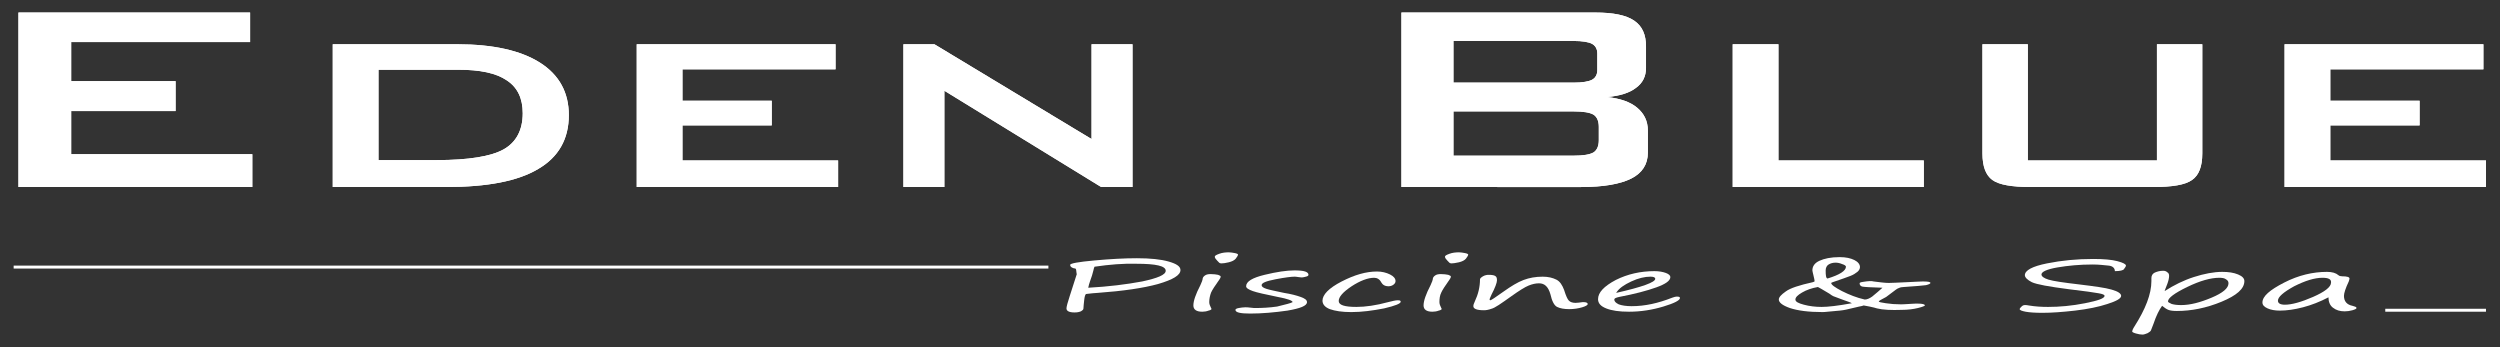 <svg xmlns="http://www.w3.org/2000/svg" xmlns:xlink="http://www.w3.org/1999/xlink" id="Calque_1" x="0px" y="0px" viewBox="0 0 677.7 94.1" style="enable-background:new 0 0 677.7 94.1;" xml:space="preserve"><rect x="0" y="0" width="677.7" height="94.1" fill="#333333" stroke="none"/><style type="text/css">	.st0{fill:#FFFFFF;}</style><g>	<path class="st0" d="M291.5,72.8c-0.9-0.1-1.4-0.5-1.4-1c0-0.4,2.2-0.8,6.6-1.2c4.4-0.4,8.2-0.6,11.5-0.6c3.6,0,6.5,0.3,8.6,0.9  c2.1,0.6,3.2,1.3,3.2,2.3c0,1.4-2,2.6-6.1,3.8c-4,1.1-9.5,1.9-16.4,2.4c-1.8,0.1-2.8,0.3-3.1,0.3c-0.2,0.1-0.4,0.7-0.5,1.7  c-0.1,1-0.2,1.8-0.2,2.2c0,0.3-0.2,0.5-0.7,0.8c-0.5,0.2-1,0.3-1.7,0.3c-1.5,0-2.2-0.4-2.2-1.1c0-0.4,0.3-1.6,0.9-3.4l1.8-5.6  c0.1-0.1,0.1-0.4,0-0.8S291.8,72.9,291.5,72.8z M296.7,72.3c-0.1,0.2-0.2,0.5-0.3,1c-0.2,0.9-0.5,1.8-0.9,2.9  c-0.2,0.6-0.4,1.2-0.5,1.8c5.5-0.3,10.3-0.9,14.6-1.7c4.2-0.9,6.4-1.8,6.4-2.9c0-1.3-2.6-1.9-7.9-1.9  C304.5,71.4,300.8,71.7,296.7,72.3z"></path>	<path class="st0" d="M327.8,81.9c0,0.5,0.2,1,0.5,1.6c0.1,0.1,0.1,0.2,0.1,0.3c0,0.1-0.3,0.3-0.8,0.4c-0.5,0.2-1.1,0.3-1.7,0.3  c-1.6,0-2.4-0.6-2.4-1.7c0-1.2,0.6-3,1.9-5.5c0.4-0.9,0.6-1.4,0.6-1.6c0-0.4,0.2-0.7,0.6-1c0.4-0.3,0.9-0.4,1.6-0.4  c0.8,0,1.5,0.1,2,0.2c0.5,0.2,0.7,0.3,0.7,0.5s-0.1,0.4-0.3,0.7c-1.2,1.7-2,2.9-2.3,3.6C328,80.1,327.8,81,327.8,81.9z M331.1,71.4  c-0.3,0-0.6-0.1-0.8-0.4c-0.1-0.1-0.2-0.2-0.3-0.3c-0.4-0.4-0.7-0.8-0.7-1.1c0-0.3,0.4-0.5,1.2-0.8c0.8-0.3,1.7-0.4,2.6-0.4  c0.5,0,1,0.1,1.6,0.2s0.9,0.3,0.9,0.4c0,0.2-0.2,0.6-0.6,1.1c-0.4,0.5-1.1,0.8-1.9,1S331.6,71.4,331.1,71.4z"></path>	<path class="st0" d="M350.4,81.9c0-0.4-1.3-0.9-4-1.4c-3.4-0.7-5.7-1.2-6.8-1.6s-1.8-0.8-1.8-1.3c0-1.3,1.7-2.3,5-3.1  c3.3-0.8,6-1.2,8.1-1.2c1.3,0,2.3,0.1,2.9,0.3s0.9,0.5,0.9,0.9c0,0.2-0.2,0.4-0.7,0.5c-0.4,0.1-0.8,0.2-1,0.2c-0.2,0-0.5,0-1.1-0.1  c-0.5-0.1-0.9-0.1-1-0.1c-0.8,0-2.5,0.2-5.1,0.7s-3.8,1-3.8,1.6c0,0.4,0.4,0.7,1.3,1c0.9,0.3,2.5,0.6,4.8,1.1  c1.9,0.3,3.4,0.7,4.5,1.1c1.1,0.4,1.7,0.8,1.7,1.4c0,1-1.8,1.7-5.3,2.3c-3.5,0.5-6.9,0.8-10.1,0.8c-2.7,0-4-0.3-4-1  c0-0.2,0.3-0.4,0.9-0.5c0.6-0.1,1.2-0.2,1.8-0.2c0.2,0,0.7,0,1.4,0.1c0.7,0.1,1.1,0.1,1.3,0.1c1.8,0,3.8-0.1,5.9-0.4  C348.6,82.5,349.9,82.2,350.4,81.9z"></path>	<path class="st0" d="M366.3,84.6c-2.5,0-4.4-0.3-5.8-0.8c-1.3-0.5-2-1.3-2-2.3c0-1.6,1.7-3.4,5.2-5.2s6.6-2.7,9.6-2.7  c1.3,0,2.5,0.3,3.5,0.8s1.5,1.1,1.5,1.8c0,0.4-0.2,0.7-0.6,1c-0.4,0.3-0.9,0.4-1.3,0.4c-1,0-1.6-0.4-2-1.1  c-0.4-0.8-1.1-1.2-1.9-1.2c-1.7,0-3.8,0.8-6.1,2.3c-2.4,1.6-3.5,2.9-3.5,4c0,1.1,1.6,1.6,4.8,1.6c2.4,0,5.3-0.4,8.6-1.3  c1.2-0.3,2-0.5,2.6-0.5c0.6,0,0.8,0.1,0.8,0.4c0,0.5-1.5,1.1-4.5,1.8C372.1,84.2,369.2,84.6,366.3,84.6z"></path>	<path class="st0" d="M390.2,81.9c0,0.5,0.2,1,0.5,1.6c0.1,0.1,0.1,0.2,0.1,0.3c0,0.1-0.3,0.3-0.8,0.4c-0.5,0.2-1.1,0.3-1.7,0.3  c-1.6,0-2.4-0.6-2.4-1.7c0-1.2,0.6-3,1.9-5.5c0.4-0.9,0.6-1.4,0.6-1.6c0-0.4,0.2-0.7,0.6-1c0.4-0.3,0.9-0.4,1.6-0.4  c0.8,0,1.5,0.1,2,0.2c0.5,0.2,0.7,0.3,0.7,0.5s-0.1,0.4-0.3,0.7c-1.2,1.7-2,2.9-2.3,3.6C390.3,80.1,390.2,81,390.2,81.9z   M393.5,71.4c-0.3,0-0.6-0.1-0.8-0.4c-0.1-0.1-0.2-0.2-0.3-0.3c-0.4-0.4-0.7-0.8-0.7-1.1c0-0.3,0.4-0.5,1.2-0.8  c0.8-0.3,1.7-0.4,2.6-0.4c0.5,0,1,0.1,1.6,0.2c0.6,0.1,0.9,0.3,0.9,0.4c0,0.2-0.2,0.6-0.6,1.1s-1.1,0.8-1.9,1  C394.6,71.3,393.9,71.4,393.5,71.4z"></path>	<path class="st0" d="M417.2,76.8c-0.9,0-1.8,0.2-2.8,0.6c-1,0.4-2.6,1.4-4.7,2.9c-2.8,2-4.5,3.2-5.4,3.4c-0.8,0.3-1.5,0.4-2,0.4  c-2,0-2.9-0.4-2.9-1.1c0-0.3,0.1-0.7,0.4-1.3c0.9-1.9,1.4-3.9,1.4-6c0-0.2,0.3-0.5,0.8-0.8c0.5-0.3,1.1-0.4,1.5-0.4  c0.9,0,1.5,0.1,1.8,0.3c0.4,0.2,0.5,0.6,0.5,1.2c0,0.6-0.5,2-1.5,3.9c-0.3,0.7-0.5,1.1-0.5,1.3c0,0.1,0.1,0.2,0.2,0.2  c0.2,0,1.4-0.8,3.5-2.3c2.1-1.5,3.9-2.6,5.5-3.2c1.6-0.6,3.3-0.9,5.2-0.9c1.5,0,2.7,0.3,3.7,0.8s1.6,1.5,2.1,2.8  c0.5,1.6,0.9,2.5,1.3,2.9c0.4,0.4,1,0.6,1.8,0.6c0.5,0,1.2-0.1,1.9-0.2c0.1,0,0.2,0,0.3,0c0.7,0,1.1,0.2,1.1,0.5  c0,0.3-0.5,0.6-1.5,0.9s-2.2,0.5-3.5,0.5c-1.4,0-2.5-0.2-3.3-0.6s-1.4-1.6-1.8-3.4C419.7,77.7,418.7,76.8,417.2,76.8z"></path>	<path class="st0" d="M455.4,80.8c0,0.6-1.5,1.4-4.5,2.3c-3,0.9-6.1,1.4-9.3,1.4c-2.7,0-4.7-0.3-6.2-0.9c-1.5-0.6-2.2-1.4-2.2-2.5  c0-1.8,1.6-3.5,4.8-5.2c3.2-1.6,6.7-2.4,10.5-2.4c1.2,0,2.3,0.2,3.1,0.5c0.8,0.3,1.2,0.7,1.2,1.1c0,1-1.3,1.9-3.8,2.8  c-2.5,0.9-5.9,1.8-10.1,2.6c-0.9,0.2-1.3,0.4-1.3,0.7c0,0.5,0.4,0.9,1.2,1.3c0.8,0.3,2,0.5,3.5,0.5c3.6,0,7.2-0.8,11-2.3  c0.5-0.2,1-0.3,1.2-0.3C455.2,80.4,455.4,80.5,455.4,80.8z M438.1,79.4c7.1-1.6,10.6-2.9,10.6-3.8c0-0.4-0.4-0.6-1.3-0.6  c-1.5,0-3.3,0.4-5.2,1.3S438.9,78.1,438.1,79.4z"></path>	<path class="st0" d="M508.8,83.6c-0.3-0.1-1-0.3-2-0.5c-1-0.2-1.5-0.3-1.6-0.3l-0.3,0.1c0,0-0.3,0.1-0.9,0.2  c-0.8,0.2-1.8,0.4-3,0.7c-0.7,0.2-1.9,0.4-3.4,0.5s-2.7,0.3-3.5,0.3c-3.9,0-6.8-0.4-8.9-1.1c-2-0.7-3-1.5-3-2.3  c0-0.6,0.6-1.3,1.9-2.2c1.2-0.9,3.7-1.7,7.3-2.5c0.4-0.1,0.5-0.2,0.5-0.3c0-0.2-0.1-0.7-0.3-1.5c-0.2-0.8-0.3-1.3-0.3-1.4  c0-1.1,0.6-2,1.9-2.6c1.3-0.6,3.1-1,5.5-1c1.7,0,3,0.3,4,0.8c1,0.5,1.5,1.2,1.5,1.9c0,0.4-0.2,0.9-0.7,1.3  c-0.5,0.4-1.1,0.8-1.9,1.1s-2.4,0.9-4.8,1.7c-0.3,0.1-0.4,0.2-0.4,0.2c0,0.5,1,1.2,2.9,2.2c2,1,4,1.8,6.2,2.3c0.6,0,1.3-0.3,2-0.8  l0.6-0.5c0.5-0.4,1.2-1,2.2-1.9c-3.1-0.1-4.9-0.2-5.4-0.3s-0.8-0.4-0.8-0.9c0-0.2,0.3-0.3,1-0.4c0.7-0.1,1.3-0.2,1.8-0.2  c0.4,0,0.7,0,1,0.1c1.7,0.2,3,0.4,4.1,0.4c0.9,0,2.5-0.1,4.8-0.2c2.3-0.1,3.8-0.2,4.4-0.2c1.4,0,2.1,0.1,2.1,0.4  c0,0.2-0.4,0.4-1.2,0.6c-0.8,0.1-2.8,0.3-6,0.5c-0.5,0-1,0.1-1.4,0.3c-0.4,0.1-1,0.6-1.8,1.2c-0.8,0.6-1.3,1-1.6,1.2  c-1.4,0.7-2,1.1-2,1.2c0,0.2,0.6,0.3,1.9,0.5c1.3,0.2,2.6,0.3,4,0.3c0.3,0,1,0,2.3-0.1c1.2-0.1,2-0.1,2.3-0.1c1.4,0,2,0.2,2,0.5  c0,0.1-0.6,0.4-1.9,0.7c-1.2,0.3-2.7,0.5-4.4,0.5C512.7,84.1,510.4,84,508.8,83.6z M502,82.2c-0.3-0.2-1.2-0.5-2.6-1  c-1.3-0.5-2.1-0.8-2.4-0.9c-0.2-0.1-0.6-0.3-1.1-0.7c-1.8-1.1-2.9-1.7-3.1-1.8c-1.7,0.3-3.1,0.8-4.3,1.5s-1.8,1.3-1.8,1.9  c0,0.6,0.8,1,2.3,1.4c1.5,0.4,3.1,0.6,4.8,0.6S498.2,82.9,502,82.2z M495.4,75.5c3.3-1,5-2.1,5-3.2c0-0.2-0.3-0.5-1-0.7  c-0.7-0.3-1.3-0.4-1.8-0.4c-0.8,0-1.4,0.2-1.9,0.5s-0.8,0.9-0.8,1.6C494.9,74.7,495,75.4,495.4,75.5z"></path>	<path class="st0" d="M573.3,73.5c0-0.8-0.6-1.4-1.7-1.5s-2.6-0.3-4.3-0.3c-3.5,0-6.7,0.3-9.6,0.8c-2.9,0.5-4.3,1.2-4.3,1.9  c0,0.5,0.6,1,1.9,1.4c1.3,0.4,4,0.8,8.3,1.3c4.1,0.5,7.1,0.9,8.8,1.4c1.8,0.5,2.6,1.1,2.6,1.7c0,0.7-1.2,1.4-3.7,2.2  c-2.4,0.8-5.4,1.4-8.8,1.8c-3.5,0.4-6.4,0.6-8.8,0.6c-2,0-3.5-0.1-4.6-0.3c-1-0.2-1.6-0.4-1.6-0.7c0-0.2,0.2-0.4,0.5-0.7  c0.3-0.3,0.6-0.4,0.9-0.4c0.3,0,0.7,0,1,0.1c1.8,0.3,3.5,0.4,5.3,0.4c3.1,0,6.5-0.3,10-1c3.5-0.7,5.3-1.3,5.3-2  c0-0.3-0.5-0.5-1.6-0.7c-1.1-0.2-3.8-0.6-8.1-1.1c-5.4-0.7-8.7-1.3-10-1.9c-1.2-0.6-1.9-1.3-1.9-1.9c0-1.3,2-2.4,6-3.2  s8.1-1.2,12.5-1.2c2.9,0,5.1,0.2,6.6,0.6c1.5,0.4,2.3,0.8,2.3,1.2c0,0.2-0.2,0.5-0.5,0.9C575.6,73.3,574.7,73.5,573.3,73.5z"></path>	<path class="st0" d="M586.1,82.9c-0.8,1.1-1.6,2.7-2.3,4.8l-0.7,1.8c-0.1,0.3-0.4,0.5-0.9,0.8c-0.5,0.2-1,0.4-1.4,0.4  c-0.5,0-1.1-0.1-1.8-0.3c-0.7-0.2-1-0.4-1-0.5c0-0.3,0.2-0.8,0.6-1.4c3-4.7,4.6-8.8,4.6-12.3l0-0.8c0-0.7,0.3-1.2,0.9-1.5  c0.7-0.3,1.4-0.5,2.3-0.5c0.4,0,0.8,0.1,1.1,0.4c0.4,0.2,0.5,0.6,0.5,1c0,0.6-0.2,1.4-0.5,2.2c-0.4,1.1-0.7,1.7-0.7,1.9  c2.5-1.6,5.1-2.9,7.9-3.8c2.8-0.9,5.4-1.4,7.7-1.4c1.7,0,3.1,0.2,4.3,0.7c1.2,0.5,1.7,1.1,1.7,1.8c0,2.1-2.1,3.9-6.2,5.6  s-8.2,2.5-12.1,2.5c-1,0-1.8-0.1-2.3-0.3C587.3,83.8,586.7,83.4,586.1,82.9z M601.6,75.3c-2.3,0-5.2,0.8-8.7,2.5s-5.2,3-5.2,3.9  c0,0.2,0.3,0.4,1,0.7c0.7,0.2,1.5,0.3,2.6,0.3c2.4,0,5.1-0.7,8.2-2c3.1-1.3,4.6-2.6,4.6-3.9c0-0.5-0.2-0.8-0.7-1.1  C603,75.4,602.4,75.3,601.6,75.3z"></path>	<path class="st0" d="M631.2,80.6c-2.3,1.2-4.6,2.1-6.9,2.7c-2.3,0.6-4.4,0.9-6.3,0.9c-1.3,0-2.4-0.2-3.3-0.6  c-0.9-0.4-1.4-0.9-1.4-1.6c0-1.7,2-3.4,5.9-5.4s7.8-2.9,11.6-2.9c1.4,0,2.4,0.3,3.1,0.9c0.2,0.2,0.6,0.3,1,0.3c1.3,0,2,0.2,2,0.6  c0,0.2-0.1,0.5-0.2,0.8c-0.9,1.9-1.3,3.2-1.3,3.9c0,1.5,0.8,2.4,2.3,2.7c0.7,0.2,1.1,0.3,1.1,0.6c0,0.2-0.4,0.4-1.1,0.6  c-0.7,0.2-1.4,0.3-2.1,0.3c-1.3,0-2.3-0.3-3.2-1C631.6,82.8,631.2,81.8,631.2,80.6z M629.6,75.3c-2.2,0-4.7,0.8-7.7,2.3  c-2.9,1.6-4.4,2.9-4.4,3.9c0,0.7,0.6,1.1,1.9,1.1c1.8,0,4.4-0.7,7.6-2.1s4.9-2.7,4.9-3.9C632,75.7,631.2,75.3,629.6,75.3z"></path></g><g>	<g>		<path class="st0" d="M5,50.7V3.4h62.8v8H19.3V22h28.3v8.1H19.3v11.7h49.1v8.9H5z"></path>		<path class="st0" d="M90.2,50.7V12H124c9.7,0,17.2,1.7,22.4,5c5.2,3.3,7.8,8.1,7.8,14.2c0,6.5-2.8,11.4-8.3,14.6   c-5.5,3.3-13.8,4.9-25,4.9H90.2z M102.6,43.4h15.8c8.6,0,14.7-1,18.1-2.9c3.4-1.9,5.2-5.2,5.2-9.8c0-4-1.4-7-4.3-8.9   c-2.9-2-7.3-2.9-13.2-2.9h-21.6V43.4z"></path>		<path class="st0" d="M172.6,50.7V12h53.9v6.8H185v8.5h24.2v6.7H185v9.5h42.2v7.2H172.6z"></path>		<path class="st0" d="M244.9,50.7V12h8.4l42.6,25.7V12H307v38.7h-8.5L256,24.6v26.1H244.9z"></path>		<path class="st0" d="M379.9,50.7V3.4h52.6c4.8,0,8.3,0.7,10.5,2.2c2.2,1.5,3.2,3.8,3.2,7v5.8c0,2.3-0.9,4.1-2.7,5.4   c-1.8,1.4-4.4,2.2-7.8,2.5c3.5,0.4,6.2,1.3,8.1,2.9c1.9,1.6,2.9,3.6,2.9,6.2v6c0,3.1-1.5,5.5-4.5,7c-3,1.5-7.5,2.3-13.6,2.3H379.9   z M426.5,11.1h-32.5v11.3h32.5c2.5,0,4.2-0.3,5.1-0.8c0.9-0.5,1.4-1.4,1.4-2.6v-4.5c0-1.2-0.5-2.1-1.4-2.6   C430.7,11.4,429,11.1,426.5,11.1z M426.5,30.2h-32.5v12h32.5c2.7,0,4.5-0.3,5.5-0.9c0.9-0.6,1.4-1.7,1.4-3.3v-3.6   c0-1.6-0.5-2.7-1.4-3.3C431,30.5,429.2,30.2,426.5,30.2z"></path>		<path class="st0" d="M469.7,50.7V12h12.4v31.5h39.4v7.2H469.7z"></path>		<path class="st0" d="M549.7,12v31.5h35V12H597v29.6c0,3.5-0.9,5.9-2.8,7.2c-1.8,1.3-5.3,1.9-10.5,1.9h-33.2   c-5.1,0-8.6-0.6-10.4-1.9c-1.8-1.3-2.7-3.7-2.7-7.2V12H549.7z"></path>		<path class="st0" d="M619.3,50.7V12h53.9v6.8h-41.5v8.5h24.2v6.7h-24.2v9.5h42.2v7.2H619.3z"></path>	</g>	<g>		<path class="st0" d="M5,50.7V3.4h62.8v8H19.3V22h28.3v8.1H19.3v11.7h49.1v8.9H5z"></path>		<path class="st0" d="M90.2,50.7V12H124c9.7,0,17.2,1.7,22.4,5c5.2,3.3,7.8,8.1,7.8,14.2c0,6.5-2.8,11.4-8.3,14.6   c-5.5,3.3-13.8,4.9-25,4.9H90.2z M102.6,43.4h15.8c8.6,0,14.7-1,18.1-2.9c3.4-1.9,5.2-5.2,5.2-9.8c0-4-1.4-7-4.3-8.9   c-2.9-2-7.3-2.9-13.2-2.9h-21.6V43.4z"></path>		<path class="st0" d="M172.6,50.7V12h53.9v6.8H185v8.5h24.2v6.7H185v9.5h42.2v7.2H172.6z"></path>		<path class="st0" d="M244.9,50.7V12h8.4l42.6,25.7V12H307v38.7h-8.5L256,24.6v26.1H244.9z"></path>		<path class="st0" d="M379.9,50.7V3.4h52.6c4.8,0,8.3,0.7,10.5,2.2c2.2,1.5,3.2,3.8,3.2,7v5.8c0,2.3-0.9,4.1-2.7,5.4   c-1.8,1.4-4.4,2.2-7.8,2.5c3.5,0.4,6.2,1.3,8.1,2.9c1.9,1.6,2.9,3.6,2.9,6.2v6c0,3.1-1.5,5.5-4.5,7c-3,1.5-7.5,2.3-13.6,2.3H379.9   z M426.5,11.1h-32.5v11.3h32.5c2.5,0,4.2-0.3,5.1-0.8c0.9-0.5,1.4-1.4,1.4-2.6v-4.5c0-1.2-0.5-2.1-1.4-2.6   C430.7,11.4,429,11.1,426.5,11.1z M426.5,30.2h-32.5v12h32.5c2.7,0,4.5-0.3,5.5-0.9c0.9-0.6,1.4-1.7,1.4-3.3v-3.6   c0-1.6-0.5-2.7-1.4-3.3C431,30.5,429.2,30.2,426.5,30.2z"></path>		<path class="st0" d="M469.7,50.7V12h12.4v31.5h39.4v7.2H469.7z"></path>		<path class="st0" d="M549.7,12v31.5h35V12H597v29.6c0,3.5-0.9,5.9-2.8,7.2c-1.8,1.3-5.3,1.9-10.5,1.9h-33.2   c-5.1,0-8.6-0.6-10.4-1.9c-1.8-1.3-2.7-3.7-2.7-7.2V12H549.7z"></path>		<path class="st0" d="M619.3,50.7V12h53.9v6.8h-41.5v8.5h24.2v6.7h-24.2v9.5h42.2v7.2H619.3z"></path>	</g></g><g>	<line class="st0" x1="3.7" y1="72.4" x2="284.2" y2="72.4"></line>	<rect x="3.7" y="72" class="st0" width="280.5" height="0.8"></rect></g><g>	<line class="st0" x1="646.6" y1="84" x2="673.9" y2="84"></line>	<rect x="646.6" y="83.7" class="st0" width="27.3" height="0.8"></rect></g></svg>